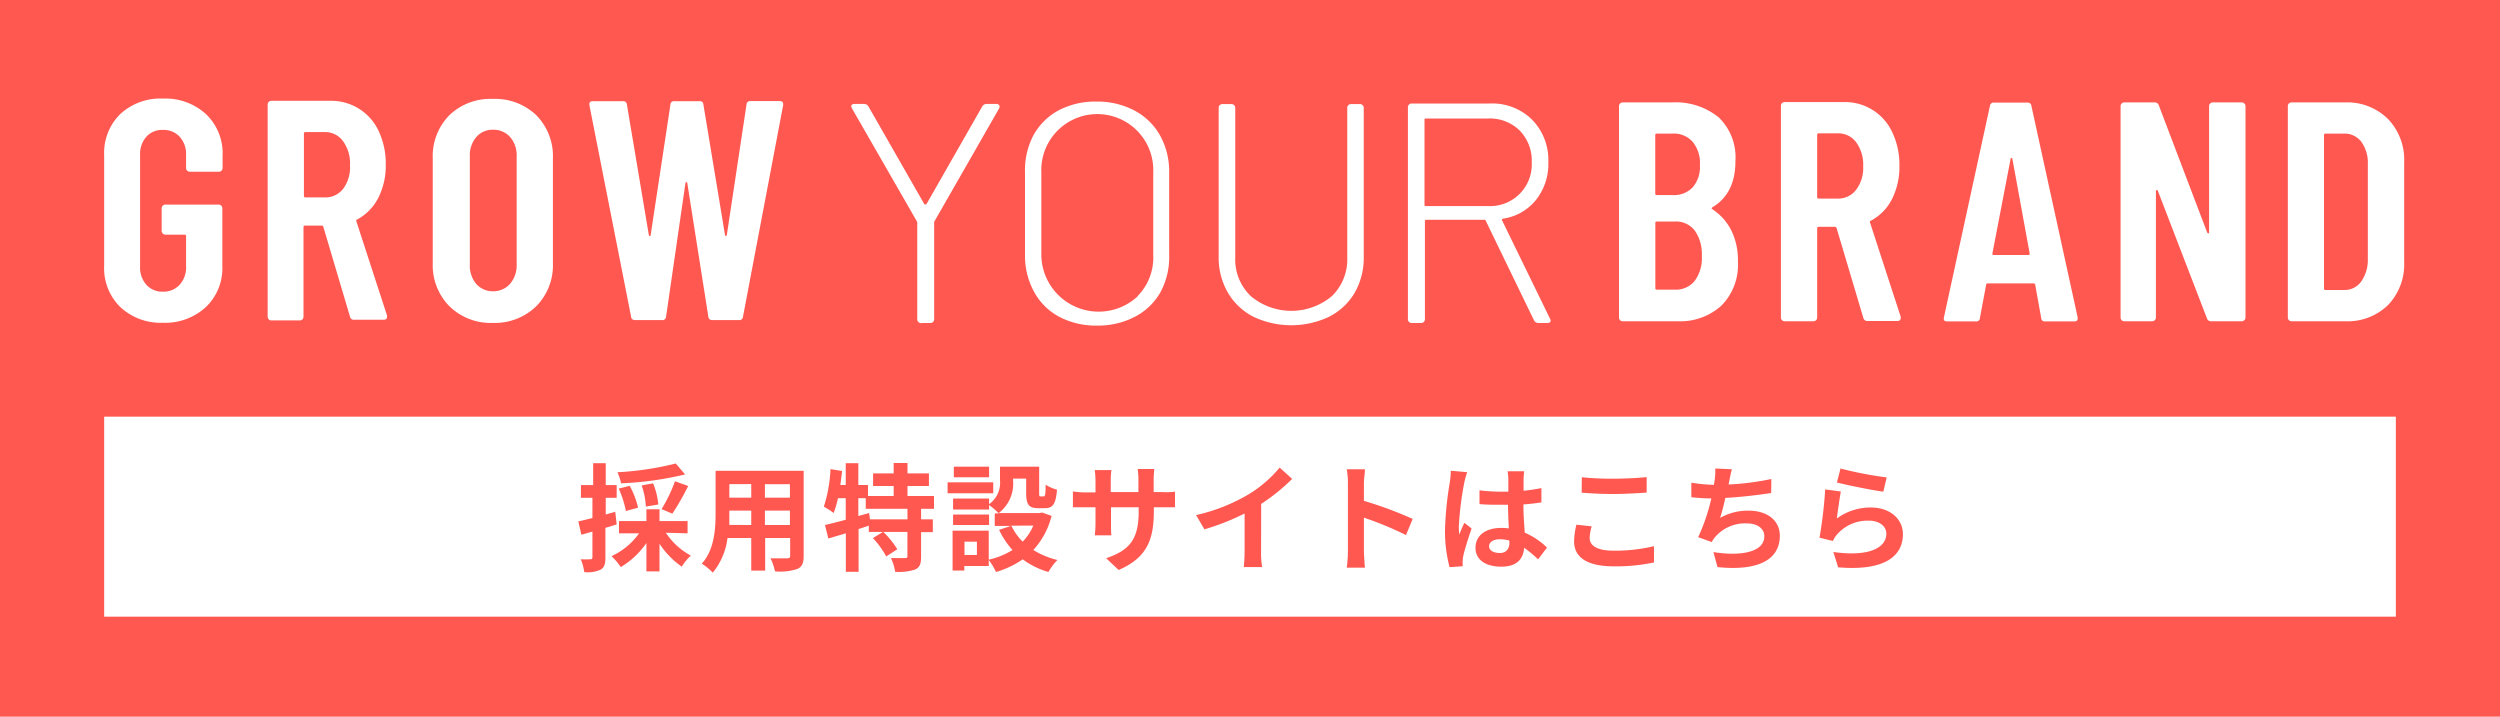 <svg xmlns="http://www.w3.org/2000/svg" viewBox="0 0 300 86"><defs><style>.cls-1{fill:#ff5851;}.cls-2{fill:#fff;}</style></defs><g id="レイヤー_2" data-name="レイヤー 2"><g id="レイヤー_1-2" data-name="レイヤー 1"><rect class="cls-1" width="300" height="86"/><path class="cls-2" d="M14.43,36.84a6.5,6.5,0,0,1-1.93-4.93V18.63a6.52,6.52,0,0,1,1.93-4.94,7.08,7.08,0,0,1,5.12-1.86,7.2,7.2,0,0,1,5.16,1.86,6.49,6.49,0,0,1,2,5v1.47a.44.44,0,0,1-.13.32.44.44,0,0,1-.32.13H22.78a.48.48,0,0,1-.32-.13.44.44,0,0,1-.13-.32V18.59a3.09,3.09,0,0,0-.77-2.18,2.61,2.61,0,0,0-2-.82,2.54,2.54,0,0,0-2,.82,3.12,3.12,0,0,0-.75,2.18V32a3.1,3.1,0,0,0,.75,2.17,2.55,2.55,0,0,0,2,.83,2.62,2.62,0,0,0,2-.83A3.06,3.06,0,0,0,22.33,32V28.34c0-.12-.06-.18-.19-.18H19.85a.44.44,0,0,1-.31-.13.45.45,0,0,1-.14-.32V25a.43.43,0,0,1,.14-.32.4.4,0,0,1,.31-.13h6.38a.41.41,0,0,1,.32.13.42.42,0,0,1,.13.32v6.94a6.42,6.42,0,0,1-2,4.93,7.2,7.2,0,0,1-5.16,1.86A7.08,7.08,0,0,1,14.43,36.84Z"/><path class="cls-2" d="M42,38,38.8,27.22c0-.1-.11-.15-.19-.15h-2a.17.17,0,0,0-.19.19V38a.44.44,0,0,1-.45.45H32.57a.44.44,0,0,1-.45-.45V12.55a.41.41,0,0,1,.13-.32.42.42,0,0,1,.32-.13h7a6.26,6.26,0,0,1,5.88,3.65,9.14,9.14,0,0,1,.84,4,8.5,8.5,0,0,1-.9,4,6.07,6.07,0,0,1-2.51,2.58c-.1,0-.14.1-.12.22l3.68,11.3a.34.34,0,0,1,0,.18c0,.23-.14.34-.41.34H42.51A.46.46,0,0,1,42,38ZM36.47,16V23.5a.17.17,0,0,0,.19.19H39a2.67,2.67,0,0,0,2.19-1.05A4.32,4.32,0,0,0,42,19.83a4.52,4.52,0,0,0-.85-2.91A2.64,2.64,0,0,0,39,15.85H36.66A.17.17,0,0,0,36.47,16Z"/><path class="cls-2" d="M53.93,36.75a7,7,0,0,1-2-5.18V19a7,7,0,0,1,2-5.18,7.09,7.09,0,0,1,5.2-1.95,7.15,7.15,0,0,1,5.22,1.95,7,7,0,0,1,2,5.18V31.57a7,7,0,0,1-2,5.18,7.15,7.15,0,0,1-5.22,2A7.09,7.09,0,0,1,53.93,36.75Zm7.27-2.68A3.37,3.37,0,0,0,62,31.76v-13a3.35,3.35,0,0,0-.78-2.31,2.65,2.65,0,0,0-2.07-.88,2.56,2.56,0,0,0-2,.88,3.34,3.34,0,0,0-.77,2.31v13a3.36,3.36,0,0,0,.77,2.31,2.59,2.59,0,0,0,2,.88A2.68,2.68,0,0,0,61.2,34.07Z"/><path class="cls-2" d="M75.73,38l-5-25.37,0-.15c0-.22.13-.34.41-.34h3.6a.43.43,0,0,1,.49.42l2.63,15.64c0,.08.06.12.11.12s.09,0,.11-.12l2.37-15.64a.42.42,0,0,1,.48-.42h3a.42.42,0,0,1,.48.42L87,28.19c0,.08.06.12.11.12s.09,0,.11-.12l2.36-15.64a.43.43,0,0,1,.49-.42h3.49c.33,0,.46.17.42.49L89.16,38a.43.43,0,0,1-.49.41H85.48A.43.43,0,0,1,85,38L82.48,22c0-.1-.06-.15-.11-.15s-.09.05-.12.15L79.93,38a.43.43,0,0,1-.49.41H76.21C75.91,38.4,75.75,38.26,75.73,38Z"/><path class="cls-2" d="M110.2,38.63a.42.42,0,0,1-.13-.32V26.83c0-.1,0-.16,0-.19L102.23,13l-.08-.23c0-.2.14-.3.41-.3h1.09a.61.61,0,0,1,.56.3l6.72,11.75a.18.18,0,0,0,.11,0,.21.21,0,0,0,.12,0l6.71-11.75a.64.64,0,0,1,.57-.3h1.09a.43.43,0,0,1,.37.15c.08.1.06.23,0,.38l-7.8,13.62s0,.09,0,.19V38.31a.42.42,0,0,1-.13.32.44.44,0,0,1-.32.13h-1A.42.42,0,0,1,110.2,38.63Z"/><path class="cls-2" d="M127.08,38a7.39,7.39,0,0,1-3-3A9,9,0,0,1,123,30.54V20.71A9,9,0,0,1,124,16.26a7.51,7.51,0,0,1,3-3,9.42,9.42,0,0,1,4.56-1.07,9.52,9.52,0,0,1,4.57,1.07,7.61,7.61,0,0,1,3.08,3,8.89,8.89,0,0,1,1.09,4.45v9.83A8.87,8.87,0,0,1,139.29,35a7.48,7.48,0,0,1-3.08,3,9.52,9.52,0,0,1-4.57,1.07A9.42,9.42,0,0,1,127.08,38Zm9.45-2.49a6.57,6.57,0,0,0,1.86-4.88V20.67a6.72,6.72,0,1,0-13.43,0v10a6.88,6.88,0,0,0,11.57,4.88Z"/><path class="cls-2" d="M150.39,38a7.53,7.53,0,0,1-3.06-2.91,8.39,8.39,0,0,1-1.09-4.31V12.94a.44.44,0,0,1,.45-.45h1.09a.46.46,0,0,1,.32.13.44.44,0,0,1,.13.32V30.88a6.09,6.09,0,0,0,1.86,4.65,7.58,7.58,0,0,0,9.74,0,6.15,6.15,0,0,0,1.84-4.65V12.94a.44.44,0,0,1,.13-.32.44.44,0,0,1,.32-.13h1.08a.46.46,0,0,1,.32.13.44.44,0,0,1,.13.32V30.81a8.49,8.49,0,0,1-1.08,4.31A7.53,7.53,0,0,1,159.51,38a10.61,10.61,0,0,1-9.12,0Z"/><path class="cls-2" d="M184.07,38.42l-5.78-11.93a.14.14,0,0,0-.15-.11h-7a.13.13,0,0,0-.15.15V38.31a.46.46,0,0,1-.13.32.44.44,0,0,1-.32.13H169.4a.44.44,0,0,1-.45-.45V12.87a.44.44,0,0,1,.45-.45h9.38a6.82,6.82,0,0,1,5.08,1.95,6.93,6.93,0,0,1,1.94,5.1A6.91,6.91,0,0,1,184.31,24a6.2,6.2,0,0,1-3.95,2.24c-.13.05-.17.11-.12.19L186,38.24a.59.59,0,0,1,.08.22c0,.2-.14.3-.41.3H184.6A.58.58,0,0,1,184.07,38.42ZM170.94,14.37V24.58a.13.13,0,0,0,.15.15h7.5a5,5,0,0,0,5.22-5.22,5.2,5.2,0,0,0-1.45-3.85,5.1,5.1,0,0,0-3.77-1.44h-7.5A.13.13,0,0,0,170.94,14.37Z"/><path class="cls-2" d="M206.56,36.68a7.33,7.33,0,0,1-5.23,1.87h-6.6a.41.41,0,0,1-.32-.13.42.42,0,0,1-.13-.32V12.74a.44.44,0,0,1,.45-.45h5.92a8.16,8.16,0,0,1,5.6,1.8,6.65,6.65,0,0,1,2,5.25q0,3.87-2.74,5.52c-.12.07-.15.15-.07.22a6.55,6.55,0,0,1,2.29,2.52,8,8,0,0,1,.82,3.75A6.94,6.94,0,0,1,206.56,36.68Zm-7.93-20.45v7c0,.12.06.18.19.18h1.91a3.08,3.08,0,0,0,2.4-.94,3.75,3.75,0,0,0,.86-2.66,4,4,0,0,0-.86-2.78,3,3,0,0,0-2.4-1h-1.91A.17.17,0,0,0,198.63,16.23Zm4.73,17.48a4.58,4.58,0,0,0,.86-3,4.9,4.9,0,0,0-.86-3.06A2.85,2.85,0,0,0,201,26.58h-2.17a.17.17,0,0,0-.19.19v7.81c0,.12.06.18.19.18H201A2.91,2.91,0,0,0,203.36,33.71Z"/><path class="cls-2" d="M223.61,38.18l-3.22-10.81a.23.23,0,0,0-.19-.15h-1.95a.17.17,0,0,0-.19.19V38.1a.44.44,0,0,1-.45.45h-3.45a.44.44,0,0,1-.45-.45V12.7a.44.44,0,0,1,.45-.45h7.05a6.24,6.24,0,0,1,5.88,3.66,9.07,9.07,0,0,1,.84,4,8.57,8.57,0,0,1-.9,4,6,6,0,0,1-2.52,2.57c-.1,0-.13.1-.11.22L228.08,38a.49.49,0,0,1,0,.19q0,.33-.42.33h-3.6A.47.47,0,0,1,223.61,38.18Zm-5.55-22v7.47c0,.12.06.18.19.18h2.29a2.67,2.67,0,0,0,2.19-1.05,4.32,4.32,0,0,0,.85-2.81,4.52,4.52,0,0,0-.85-2.91A2.66,2.66,0,0,0,220.54,16h-2.29A.17.17,0,0,0,218.06,16.19Z"/><path class="cls-2" d="M244.94,38.14l-.71-3.94c0-.12-.07-.19-.22-.19h-5.44c-.16,0-.23.05-.23.15l-.75,4a.42.42,0,0,1-.49.41h-3.45c-.33,0-.45-.16-.38-.48l5.52-25.37a.44.44,0,0,1,.49-.41h4a.44.44,0,0,1,.49.41l5.55,25.37v.15c0,.22-.13.33-.41.33h-3.49A.42.42,0,0,1,244.94,38.14Zm-5.66-7.54h4.09c.15,0,.21-.06.19-.19l-2.07-11.33c0-.08-.06-.12-.11-.12s-.09,0-.11.12l-2.18,11.33C239.07,30.54,239.13,30.6,239.28,30.6Z"/><path class="cls-2" d="M254.6,38.42a.42.42,0,0,1-.13-.32V12.74a.41.41,0,0,1,.13-.32.42.42,0,0,1,.32-.13h3.6a.5.5,0,0,1,.53.33l5.81,15.28c.05.07.1.11.15.11s.08-.05.08-.15V12.74a.41.41,0,0,1,.13-.32.42.42,0,0,1,.32-.13H269a.41.41,0,0,1,.32.13.42.42,0,0,1,.14.32V38.1a.43.43,0,0,1-.14.32.41.41,0,0,1-.32.13h-3.63a.49.49,0,0,1-.53-.33L258.94,22.9c0-.07-.07-.1-.14-.09s-.09.06-.09.13l0,15.16a.46.46,0,0,1-.13.32.44.44,0,0,1-.32.13h-3.38A.42.42,0,0,1,254.6,38.42Z"/><path class="cls-2" d="M274.67,38.42a.42.42,0,0,1-.13-.32V12.74a.41.41,0,0,1,.13-.32.44.44,0,0,1,.32-.13h6.42a6.94,6.94,0,0,1,5.16,2,7.07,7.07,0,0,1,1.93,5.21V31.39a7.07,7.07,0,0,1-1.93,5.21,6.94,6.94,0,0,1-5.16,1.95H275A.44.44,0,0,1,274.67,38.42Zm4.41-3.62,2.25,0a2.42,2.42,0,0,0,2-1,4.44,4.44,0,0,0,.81-2.65V19.72a4.32,4.32,0,0,0-.77-2.69,2.51,2.51,0,0,0-2.08-1h-2.22a.17.17,0,0,0-.19.19V34.61A.17.17,0,0,0,279.08,34.8Z"/><rect class="cls-2" x="12.5" y="50" width="275" height="24"/><path class="cls-1" d="M74,62.93l-1.35.41v3.54c0,.77-.12,1.19-.54,1.46a3.66,3.66,0,0,1-2,.31,5.92,5.92,0,0,0-.42-1.54,9.07,9.07,0,0,0,1.16,0c.17,0,.24-.06.24-.24V63.79l-1.33.38-.36-1.6c.47-.1,1.06-.25,1.69-.41V59.74H69.71V58.21h1.47V55.58h1.51v2.63H74v1.53H72.69v2l1.14-.33Zm5.9,1a8.36,8.36,0,0,0,3,2.74A6.36,6.36,0,0,0,81.81,68a10.17,10.17,0,0,1-2.67-2.75v3.32H77.57V65.16a9.81,9.81,0,0,1-3.08,2.89,7.33,7.33,0,0,0-1.11-1.31A8.32,8.32,0,0,0,76.69,64H74.28V62.53h3.29V61.11h1.57v1.42h3.37V64Zm2.31-7A39.82,39.82,0,0,1,74.53,58a5.93,5.93,0,0,0-.44-1.33,36.48,36.48,0,0,0,7-1.05Zm-7.1,4.39a12.93,12.93,0,0,0-.86-2.69l1.32-.33a10.72,10.72,0,0,1,1,2.62Zm2.39-.53A9,9,0,0,0,77,58.25L78.37,58A8.75,8.75,0,0,1,79,60.54Zm1.89.3A18.46,18.46,0,0,0,81,57.75l1.58.57a29.87,29.87,0,0,1-1.9,3.32Z"/><path class="cls-1" d="M96.44,66.67c0,.9-.19,1.35-.75,1.6a6.44,6.44,0,0,1-2.69.29A6.5,6.5,0,0,0,92.46,67c.79,0,1.71,0,2,0s.36-.09.36-.34v-2.1h-3v3.91H90.15V64.56H87.3a8.09,8.09,0,0,1-1.77,4.16,6.29,6.29,0,0,0-1.32-1.08c1.53-1.68,1.66-4.18,1.66-6.14v-5H96.44ZM90.15,63V61.27H87.52v.25c0,.45,0,.95,0,1.47Zm-2.63-4.9v1.62h2.63V58.09Zm7.27,0h-3v1.62h3Zm0,4.9V61.27h-3V63Z"/><path class="cls-1" d="M110.53,61.06v1.26h1.41v1.54h-1.41v2.92c0,.85-.14,1.29-.7,1.56a6.42,6.42,0,0,1-2.41.28,5.94,5.94,0,0,0-.51-1.65c.7,0,1.46,0,1.68,0s.3-.06.3-.24v-2.9H106a11,11,0,0,1,1.68,2.08l-1.33.86a10.92,10.92,0,0,0-1.6-2.2l1.21-.74h-1.7v-.75l-1.23.4v5.14h-1.53V64l-2.1.62L99,63c.69-.16,1.56-.38,2.49-.63V59.78h-.93a13.28,13.28,0,0,1-.52,1.78,9.94,9.94,0,0,0-1.18-.76,17.06,17.06,0,0,0,.8-4.51l1.39.23q-.09.84-.21,1.68h.65V55.58H103V58.2h1.16v1.32h3.08v-1.2h-2.47V56.81h2.47V55.56h1.66v1.25h2.57v1.51h-2.57v1.2h3.18v1.54Zm-1.64,0h-5V59.78H103v2.14l1.29-.36.11.76h4.5Z"/><path class="cls-1" d="M119.19,59.19h-5.48V57.88h5.48Zm7,2.72A9.48,9.48,0,0,1,124,66a9.77,9.77,0,0,0,2.89,1.2,7.13,7.13,0,0,0-1.08,1.44,9.64,9.64,0,0,1-3.08-1.52,11.19,11.19,0,0,1-3.21,1.52,7.27,7.27,0,0,0-.87-1.44v.72h-2.93v.54h-1.41V63.68h4.34v3.48A9.22,9.22,0,0,0,121.5,66a9.72,9.72,0,0,1-1.61-2.42l1.43-.47h-1.95v-1.5h.48a7.52,7.52,0,0,0-1.16-1v.53h-4.32V59.82h4.32v.68A3.16,3.16,0,0,0,120,57.62V56h4.7v3.13c0,.4,0,.44.18.44h.35c.18,0,.24-.18.25-1.4a4.91,4.91,0,0,0,1.36.59c-.14,1.73-.5,2.22-1.44,2.22h-.82c-1.12,0-1.44-.43-1.44-1.82V57.43h-1.57v.24a4.43,4.43,0,0,1-1.73,3.9h4.93l.28-.07ZM118.69,63h-4.32V61.74h4.32Zm0-5.73h-4.23V56h4.23ZM117.23,65h-1.49V66.6h1.49Zm4.13-1.92A7,7,0,0,0,122.72,65,6.49,6.49,0,0,0,124,63.07Z"/><path class="cls-1" d="M139.46,59.05A8.14,8.14,0,0,0,141,59v1.87c-.3,0-.79,0-1.54,0h-1v.46c0,3.47-.84,5.59-4.22,7.07l-1.5-1.41c2.71-.94,3.9-2.16,3.9-5.59v-.53h-3.32v1.9c0,.62,0,1.19.05,1.47h-2a11.44,11.44,0,0,0,.09-1.47v-1.9h-1.19c-.7,0-1.21,0-1.52,0v-1.9a9.81,9.81,0,0,0,1.52.12h1.19V57.67a10.39,10.39,0,0,0-.09-1.26h2a8.91,8.91,0,0,0-.08,1.27v1.37h3.32V57.58a9.32,9.32,0,0,0-.09-1.3h2a11.7,11.7,0,0,0-.08,1.3v1.47Z"/><path class="cls-1" d="M151.33,66.21a9.46,9.46,0,0,0,.13,1.84h-2.21a17.17,17.17,0,0,0,.1-1.84V61.62a28.59,28.59,0,0,1-4.82,1.9l-1-1.71a21.64,21.64,0,0,0,6.37-2.53,14.91,14.91,0,0,0,3.66-3.17l1.5,1.36a23.49,23.49,0,0,1-3.72,3Z"/><path class="cls-1" d="M168.72,64.21a40.11,40.11,0,0,0-5.05-2.09v4c0,.41.07,1.39.12,2h-2.18a15.56,15.56,0,0,0,.14-2V58a9.56,9.56,0,0,0-.14-1.69h2.18c0,.49-.12,1.11-.12,1.69V60.1a46.77,46.77,0,0,1,5.85,2.17Z"/><path class="cls-1" d="M176.06,56.66a10.89,10.89,0,0,0-.34,1.23,36.65,36.65,0,0,0-.66,5.36,6.69,6.69,0,0,0,.06.9c.18-.49.4-1,.61-1.41l.86.68c-.39,1.14-.84,2.55-1,3.31a3,3,0,0,0-.07.64c0,.14,0,.38,0,.58l-1.57.11a16.75,16.75,0,0,1-.55-4.43,40.55,40.55,0,0,1,.58-5.78,11.66,11.66,0,0,0,.12-1.36Zm8.51,10.46a13.4,13.4,0,0,0-1.68-1.39c-.08,1.32-.84,2.27-2.72,2.27s-3.11-.81-3.11-2.27,1.2-2.38,3.09-2.38a6.52,6.52,0,0,1,.91.06c-.05-.86-.09-1.86-.1-2.84h-1c-.81,0-1.59,0-2.42-.08V58.84A21.54,21.54,0,0,0,180,59c.33,0,.66,0,1,0,0-.68,0-1.24,0-1.54a6.49,6.49,0,0,0-.09-.91h2a8.6,8.6,0,0,0-.08.9c0,.31,0,.83,0,1.44a21.48,21.48,0,0,0,2.14-.32v1.72c-.67.1-1.4.19-2.16.24,0,1.35.1,2.45.16,3.39a8.86,8.86,0,0,1,2.67,1.79Zm-3.44-2.25a4.33,4.33,0,0,0-1.12-.16c-.79,0-1.32.32-1.32.84s.56.81,1.29.81,1.15-.44,1.15-1.26Z"/><path class="cls-1" d="M191,63.16a5.56,5.56,0,0,0-.24,1.4c0,.88.84,1.52,2.84,1.52a20,20,0,0,0,4.88-.54v1.95a21.43,21.43,0,0,1-4.82.47c-3.18,0-4.77-1.06-4.77-3a9.05,9.05,0,0,1,.28-2Zm-1.18-5.89a34.31,34.31,0,0,0,3.78.17c1.38,0,3-.08,4-.19v1.86c-1,.07-2.69.17-4,.17-1.46,0-2.66-.07-3.8-.16Z"/><path class="cls-1" d="M212.54,59.16c-1.44.23-3.64.49-5.5.59-.18.84-.41,1.73-.63,2.4a6.7,6.7,0,0,1,3.44-.87c2.25,0,3.73,1.2,3.73,3,0,3.12-3,4.24-7.48,3.77l-.49-1.8c3,.49,6.11.13,6.11-1.91,0-.83-.73-1.53-2.08-1.53a4.73,4.73,0,0,0-3.83,1.64,3.48,3.48,0,0,0-.4.6l-1.63-.59a23.1,23.1,0,0,0,1.58-4.65c-.88,0-1.7-.07-2.4-.14V57.92a19.11,19.11,0,0,0,2.72.26c0-.21.07-.39.08-.56a7.83,7.83,0,0,0,.07-1.4l2,.09c-.15.49-.22.95-.32,1.41l-.08.42a32.33,32.33,0,0,0,5.13-.66Z"/><path class="cls-1" d="M220.42,62.22a6.82,6.82,0,0,1,4.08-1.32c2.44,0,3.85,1.5,3.85,3.18,0,2.54-2,4.48-7.77,4L220,66.24c4.16.59,6.36-.44,6.36-2.2,0-.9-.85-1.56-2.07-1.56a4.86,4.86,0,0,0-3.82,1.63,2.81,2.81,0,0,0-.52.81l-1.61-.4a51.26,51.26,0,0,0,.68-5.79l1.88.25C220.76,59.75,220.52,61.42,220.42,62.22Zm.44-6a44.58,44.58,0,0,0,5.54,1.07L226,59c-1.4-.18-4.49-.82-5.57-1.1Z"/></g></g></svg>